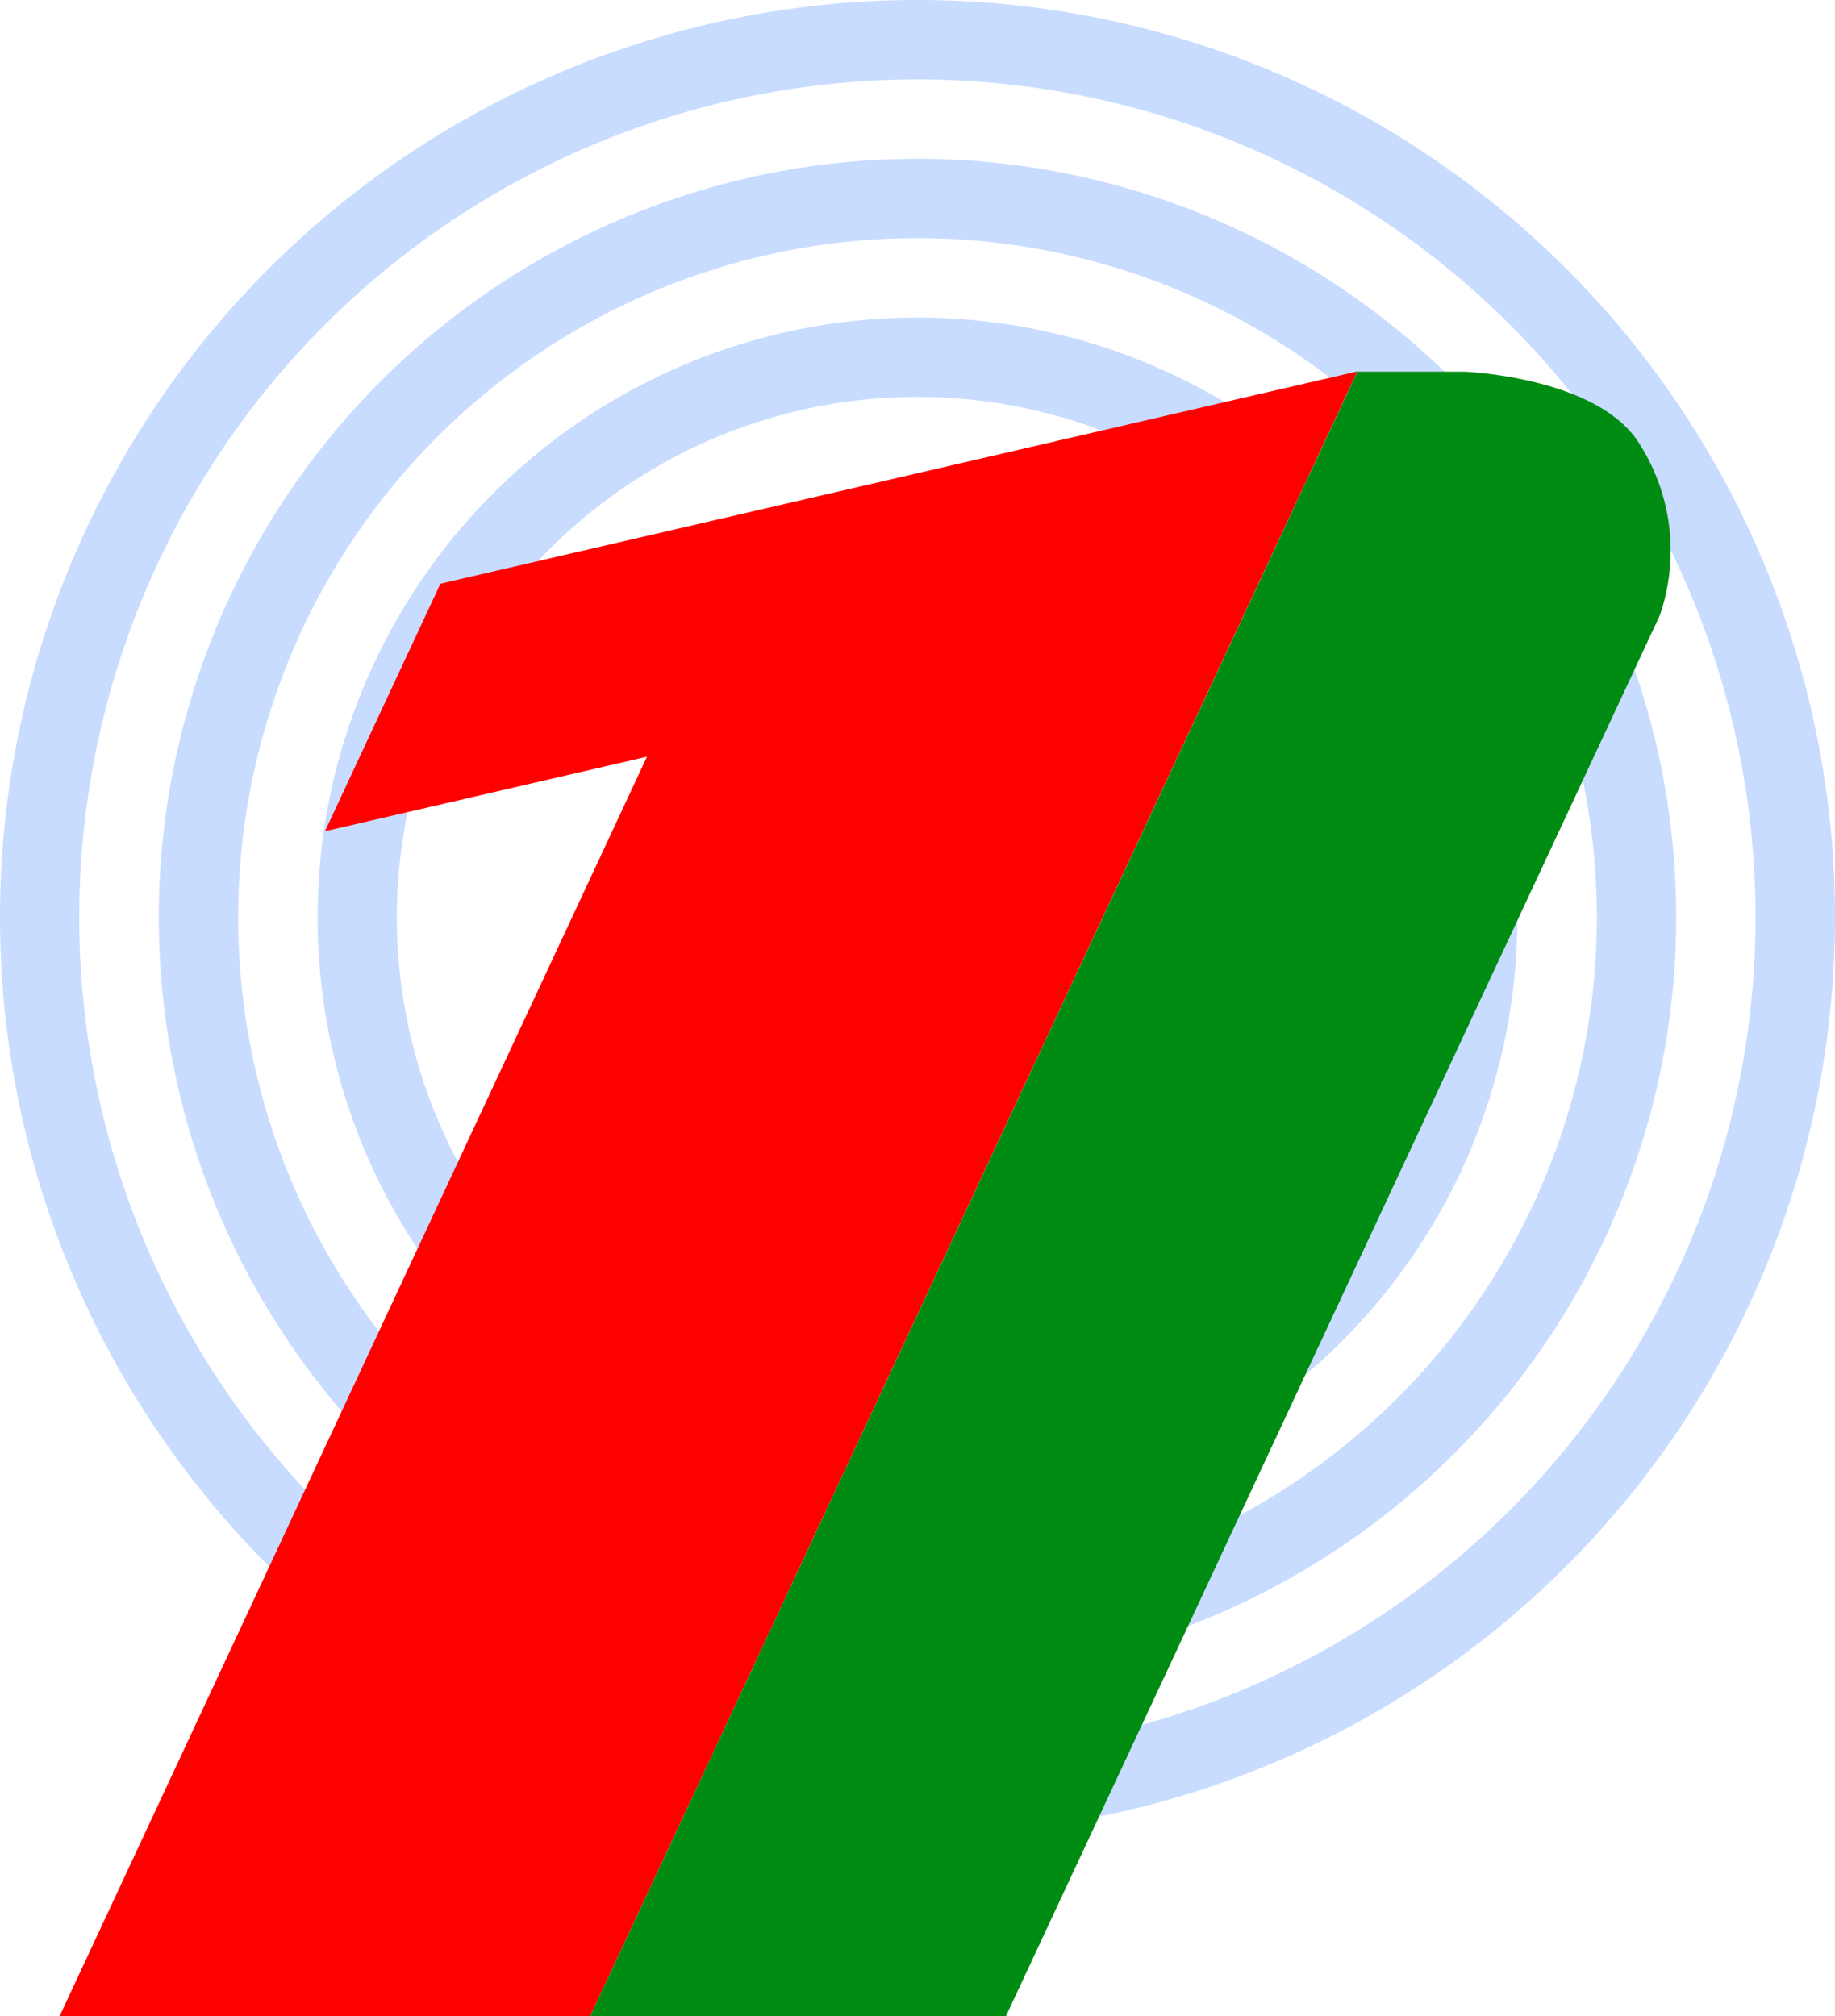 <svg id="Layer_13_copy" data-name="Layer 13 copy" xmlns="http://www.w3.org/2000/svg" viewBox="0 0 182 200"><defs><style>.cls-1{fill:#c8dcff;}.cls-2{fill:red;}.cls-3{fill:#008c13;}</style></defs><path class="cls-1" d="M191,91A91,91,0,1,1,100,0,91,91,0,0,1,191,91ZM100,7.88A83.13,83.13,0,1,0,183.12,91,83.11,83.11,0,0,0,100,7.88Z" transform="translate(-9)"/><path class="cls-1" d="M175.25,91A75.25,75.25,0,1,1,100,15.75,75.25,75.25,0,0,1,175.25,91ZM100,23.62A67.38,67.38,0,1,0,167.38,91,67.38,67.38,0,0,0,100,23.62Z" transform="translate(-9)"/><path class="cls-1" d="M159.5,91A59.5,59.5,0,1,1,100,31.5,59.5,59.5,0,0,1,159.5,91ZM100,39.37A51.63,51.63,0,1,0,151.62,91,51.63,51.63,0,0,0,100,39.37Z" transform="translate(-9)"/><polygon class="cls-2" points="43.68 57.9 32.23 82.46 64.17 75.06 5.91 200 58.54 200 134.63 36.84 43.68 57.9"/><path class="cls-3" d="M171.59,44c-4.14-6.64-17.37-7.13-17.37-7.13H143.63L67.54,200h41.23L173.62,61.05A19.7,19.7,0,0,0,171.59,44Z" transform="translate(-9)"/></svg>